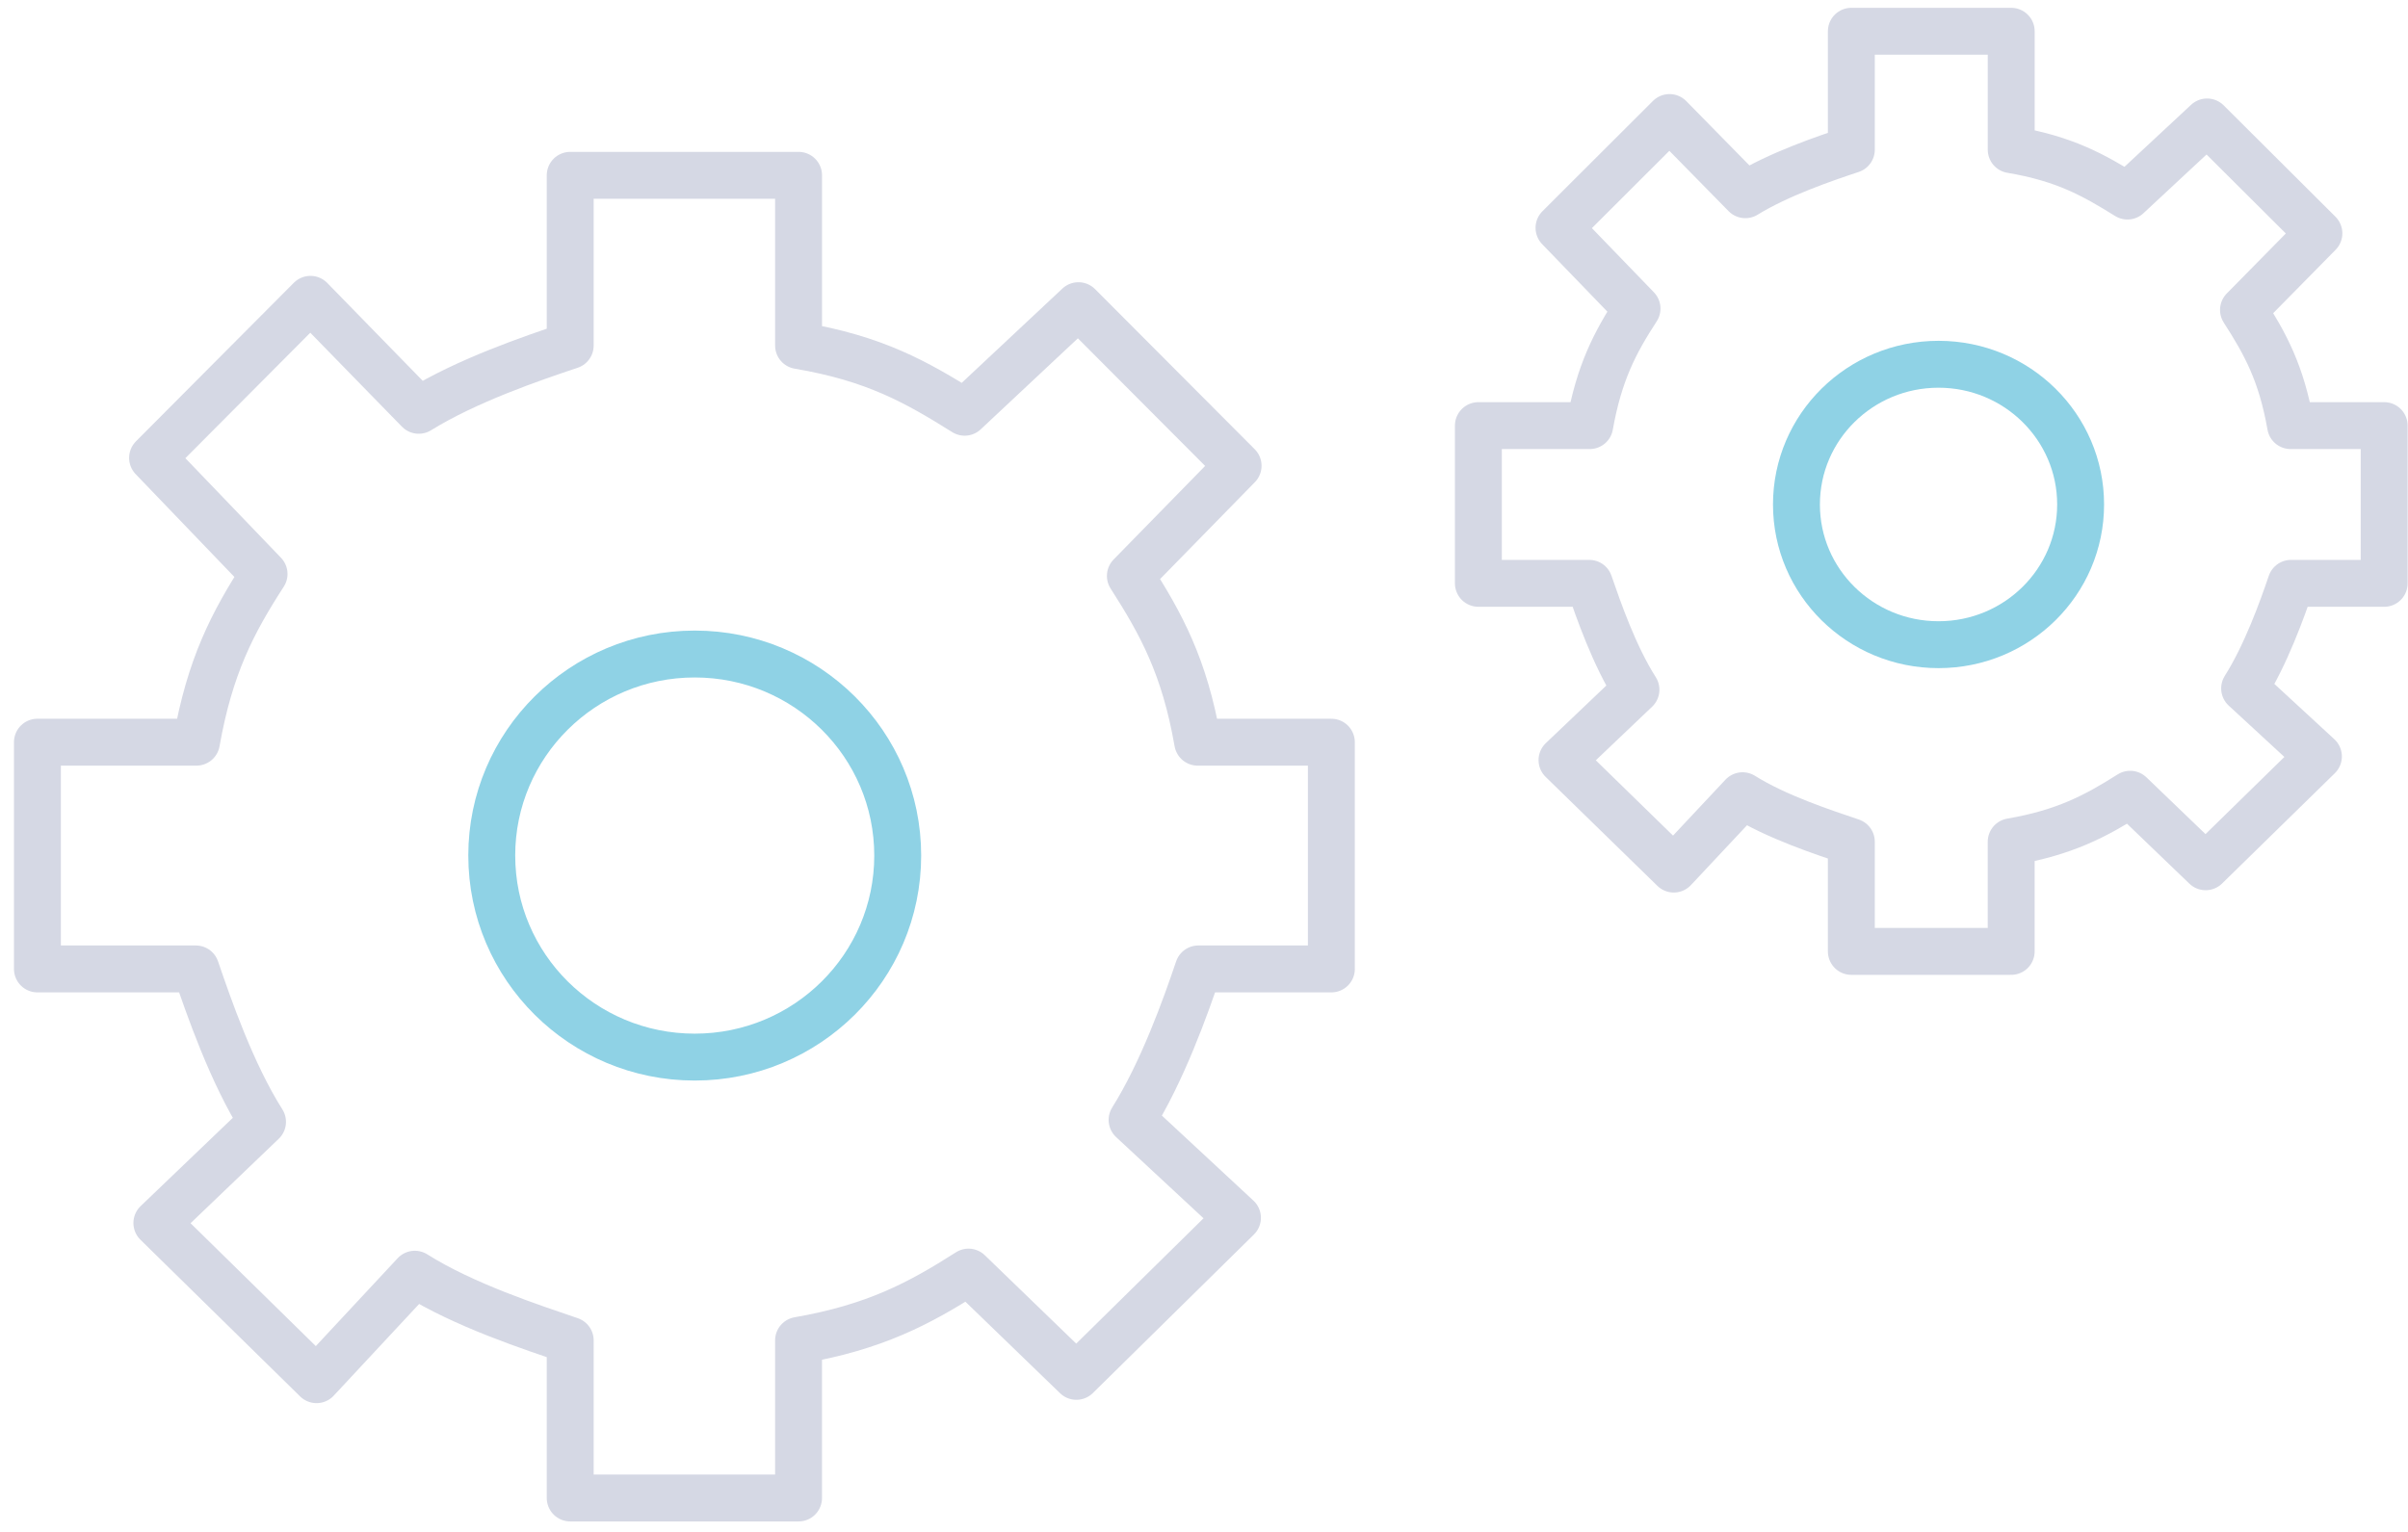 <svg width="154" height="98" viewBox="0 0 154 98" xmlns="http://www.w3.org/2000/svg"><g stroke-width="3" fill="none" fill-rule="evenodd" stroke-linecap="round" stroke-linejoin="round"><path d="M31.45 54.732c0 7.123 5.811 12.893 12.98 12.893 7.17 0 12.982-5.77 12.982-12.893 0-7.122-5.813-12.893-12.983-12.893-7.168 0-12.98 5.771-12.98 12.893z" stroke="#8FD2E5"/><path d="M85.145 61.985V47.48h-8.548c-.845-4.836-2.32-7.539-4.306-10.638l6.89-7.045L68.97 19.554l-7.277 6.818c-3.11-1.947-5.754-3.443-10.622-4.267v-10.89H36.467v10.89c-2.434.814-6.608 2.236-9.687 4.143l-6.925-7.1L9.757 29.292l7.13 7.427c-2.026 3.13-3.47 5.925-4.324 10.76H2.393v14.506h10.132c.827 2.418 2.292 6.673 4.264 9.782l-6.757 6.472 10.213 10.023 6.284-6.748c3.142 1.985 7.504 3.4 9.938 4.234V95.83H51.07V85.748c4.868-.847 7.699-2.343 10.87-4.369l6.898 6.67L79.14 77.905l-6.74-6.262c1.934-3.077 3.422-7.24 4.237-9.658h8.509z" stroke="#D5D8E4"/><path d="M114.889 32.272c0 4.955 4.068 8.97 9.086 8.97 5.02 0 9.088-4.015 9.088-8.97 0-4.954-4.069-8.969-9.088-8.969-5.018 0-9.086 4.015-9.086 8.97z" stroke="#8FD2E5"/><path d="M152.476 37.318V27.227h-5.984c-.59-3.364-1.623-5.244-3.013-7.4l4.823-4.9-7.15-7.126-5.093 4.742c-2.178-1.354-4.028-2.395-7.435-2.968V2H118.4v7.575c-1.703.567-4.625 1.556-6.78 2.882l-4.848-4.939-7.068 7.057 4.99 5.166c-1.418 2.178-2.428 4.122-3.026 7.486h-7.12v10.09h7.093c.579 1.683 1.605 4.643 2.985 6.805l-4.73 4.503 7.149 6.972 4.399-4.694c2.2 1.381 5.253 2.365 6.956 2.945v7.015h10.223v-7.015c3.407-.588 5.389-1.63 7.609-3.039l4.828 4.64 7.212-7.057-4.72-4.355c1.355-2.141 2.396-5.037 2.967-6.72h5.956z" stroke="#D5D8E4"/></g></svg>